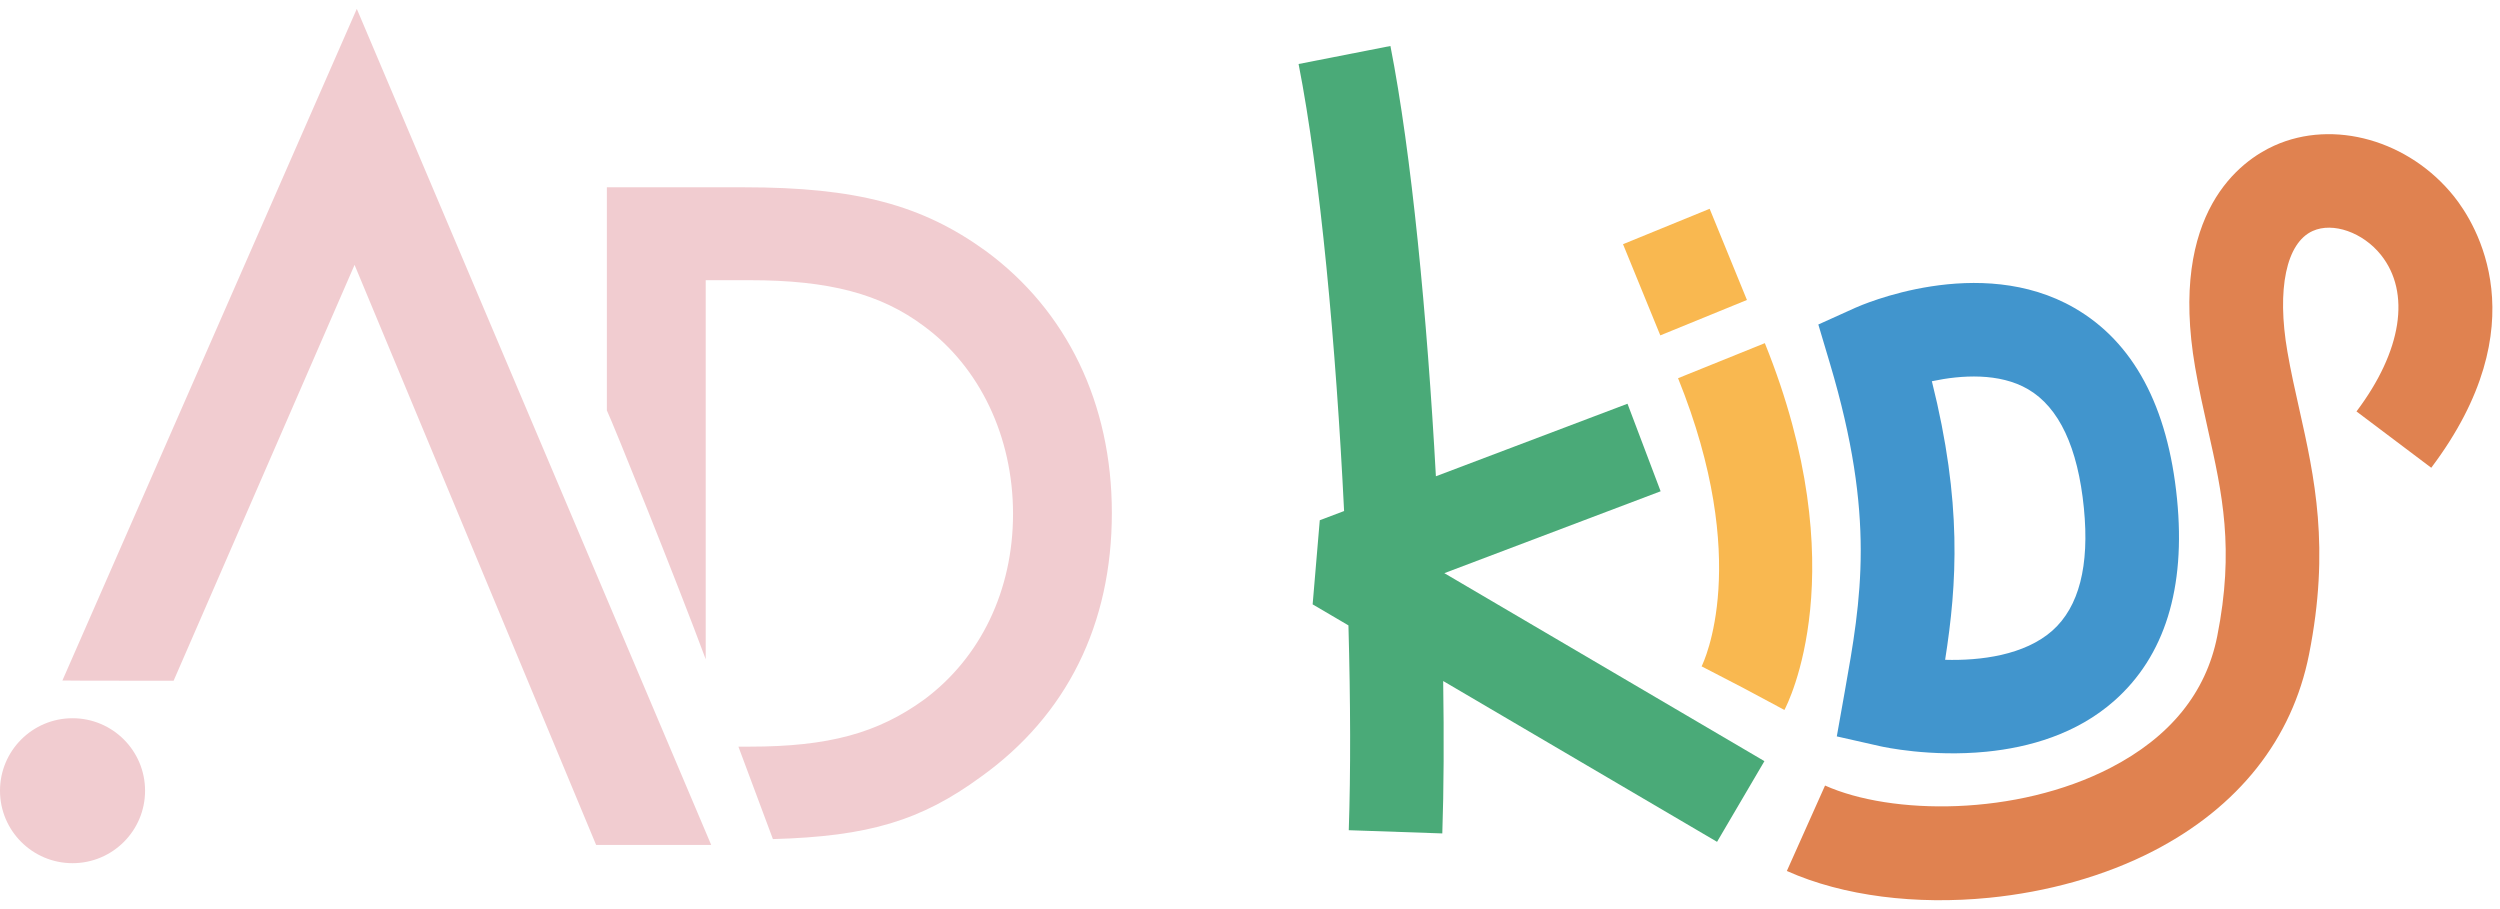 <svg xmlns="http://www.w3.org/2000/svg" width="154" height="56" viewBox="0 0 154 56" fill="none"><path d="M4.468 44.243C2.001 44.243 0 46.242 0 48.708C0 51.173 2.001 53.172 4.468 53.172C6.936 53.172 8.936 51.173 8.936 48.708C8.936 46.242 6.936 44.243 4.468 44.243ZM3.844 41.919C3.851 41.933 10.65 41.933 10.694 41.933L21.841 16.317L36.721 52.048H43.81L21.979 0.546L3.844 41.919ZM60.715 15.453C56.795 12.622 52.757 11.537 45.824 11.537H37.383V25.282C37.748 26.043 41.663 35.732 43.472 40.61V17.26H46.185C51.069 17.26 54.264 18.103 56.916 20.092C60.352 22.621 62.403 26.898 62.403 31.656C62.403 36.355 60.413 40.512 56.916 43.102C54.083 45.15 51.069 45.993 46.185 45.993H45.486C46.074 47.565 46.836 49.609 47.611 51.688C53.526 51.526 56.752 50.536 60.413 47.86C65.718 44.066 68.49 38.463 68.49 31.596C68.49 24.85 65.718 19.127 60.715 15.453Z" fill="#F1CCD0"></path><path d="M102.295 30.263L100.254 24.87L88.451 29.339C87.912 19.481 86.947 9.441 85.65 2.833L79.993 3.943C81.328 10.744 82.299 21.327 82.796 31.48L81.298 32.047L80.859 37.229L83.064 38.524C83.192 43.217 83.206 47.59 83.084 51.141L88.846 51.339C88.94 48.613 88.952 45.405 88.9 41.951L105.77 51.857L108.688 46.886L88.971 35.307L102.295 30.263Z" fill="#4AAA78"></path><path d="M113.629 42.652L113.147 45.362L115.831 45.969C116.039 46.016 118.925 46.646 122.367 46.305C124.978 46.046 127.91 45.227 130.235 43.173C133.348 40.422 134.651 36.237 134.105 30.732C133.539 25.024 131.415 21.067 127.791 18.974C121.925 15.584 114.614 18.815 114.304 18.953L112.009 19.99L112.728 22.404C115.547 31.868 114.658 36.866 113.629 42.652ZM124.924 23.975C126.838 25.091 127.997 27.555 128.368 31.301C128.72 34.849 128.068 37.385 126.43 38.843C124.713 40.368 121.983 40.706 119.82 40.644C120.556 35.943 120.875 30.961 119.003 23.484C120.82 23.096 123.166 22.952 124.924 23.975Z" fill="#4195CD"></path><path d="M108.714 21.138L103.368 23.297C107.933 34.598 104.948 40.788 104.819 41.047L107.378 42.373L109.92 43.734C110.104 43.389 114.367 35.136 108.714 21.138Z" fill="#F9B850"></path><path d="M107.611 18.478L105.314 12.861L99.978 15.042L102.275 20.659L107.611 18.478Z" fill="#F9B850"></path><path d="M151.17 12.104C148.409 8.646 143.751 7.32 140.098 8.97C138.078 9.878 133.561 13.028 135.223 22.643C135.451 23.961 135.729 25.21 136.006 26.445C136.89 30.393 137.653 33.804 136.581 39.196C135.888 42.676 133.677 45.402 130.006 47.299C124.191 50.299 116.5 50.214 112.423 48.389L110.07 53.652C113.563 55.215 118.057 55.747 122.53 55.303C126.088 54.95 129.635 53.979 132.653 52.419C137.885 49.717 141.199 45.532 142.235 40.321C143.546 33.732 142.573 29.388 141.632 25.185C141.375 24.04 141.115 22.884 140.904 21.661C140.237 17.808 140.835 14.959 142.463 14.228C143.71 13.664 145.556 14.314 146.666 15.702C148.521 18.026 147.958 21.63 145.16 25.345L149.765 28.814C156.408 19.996 152.52 13.795 151.17 12.104Z" fill="#E08250"></path></svg>